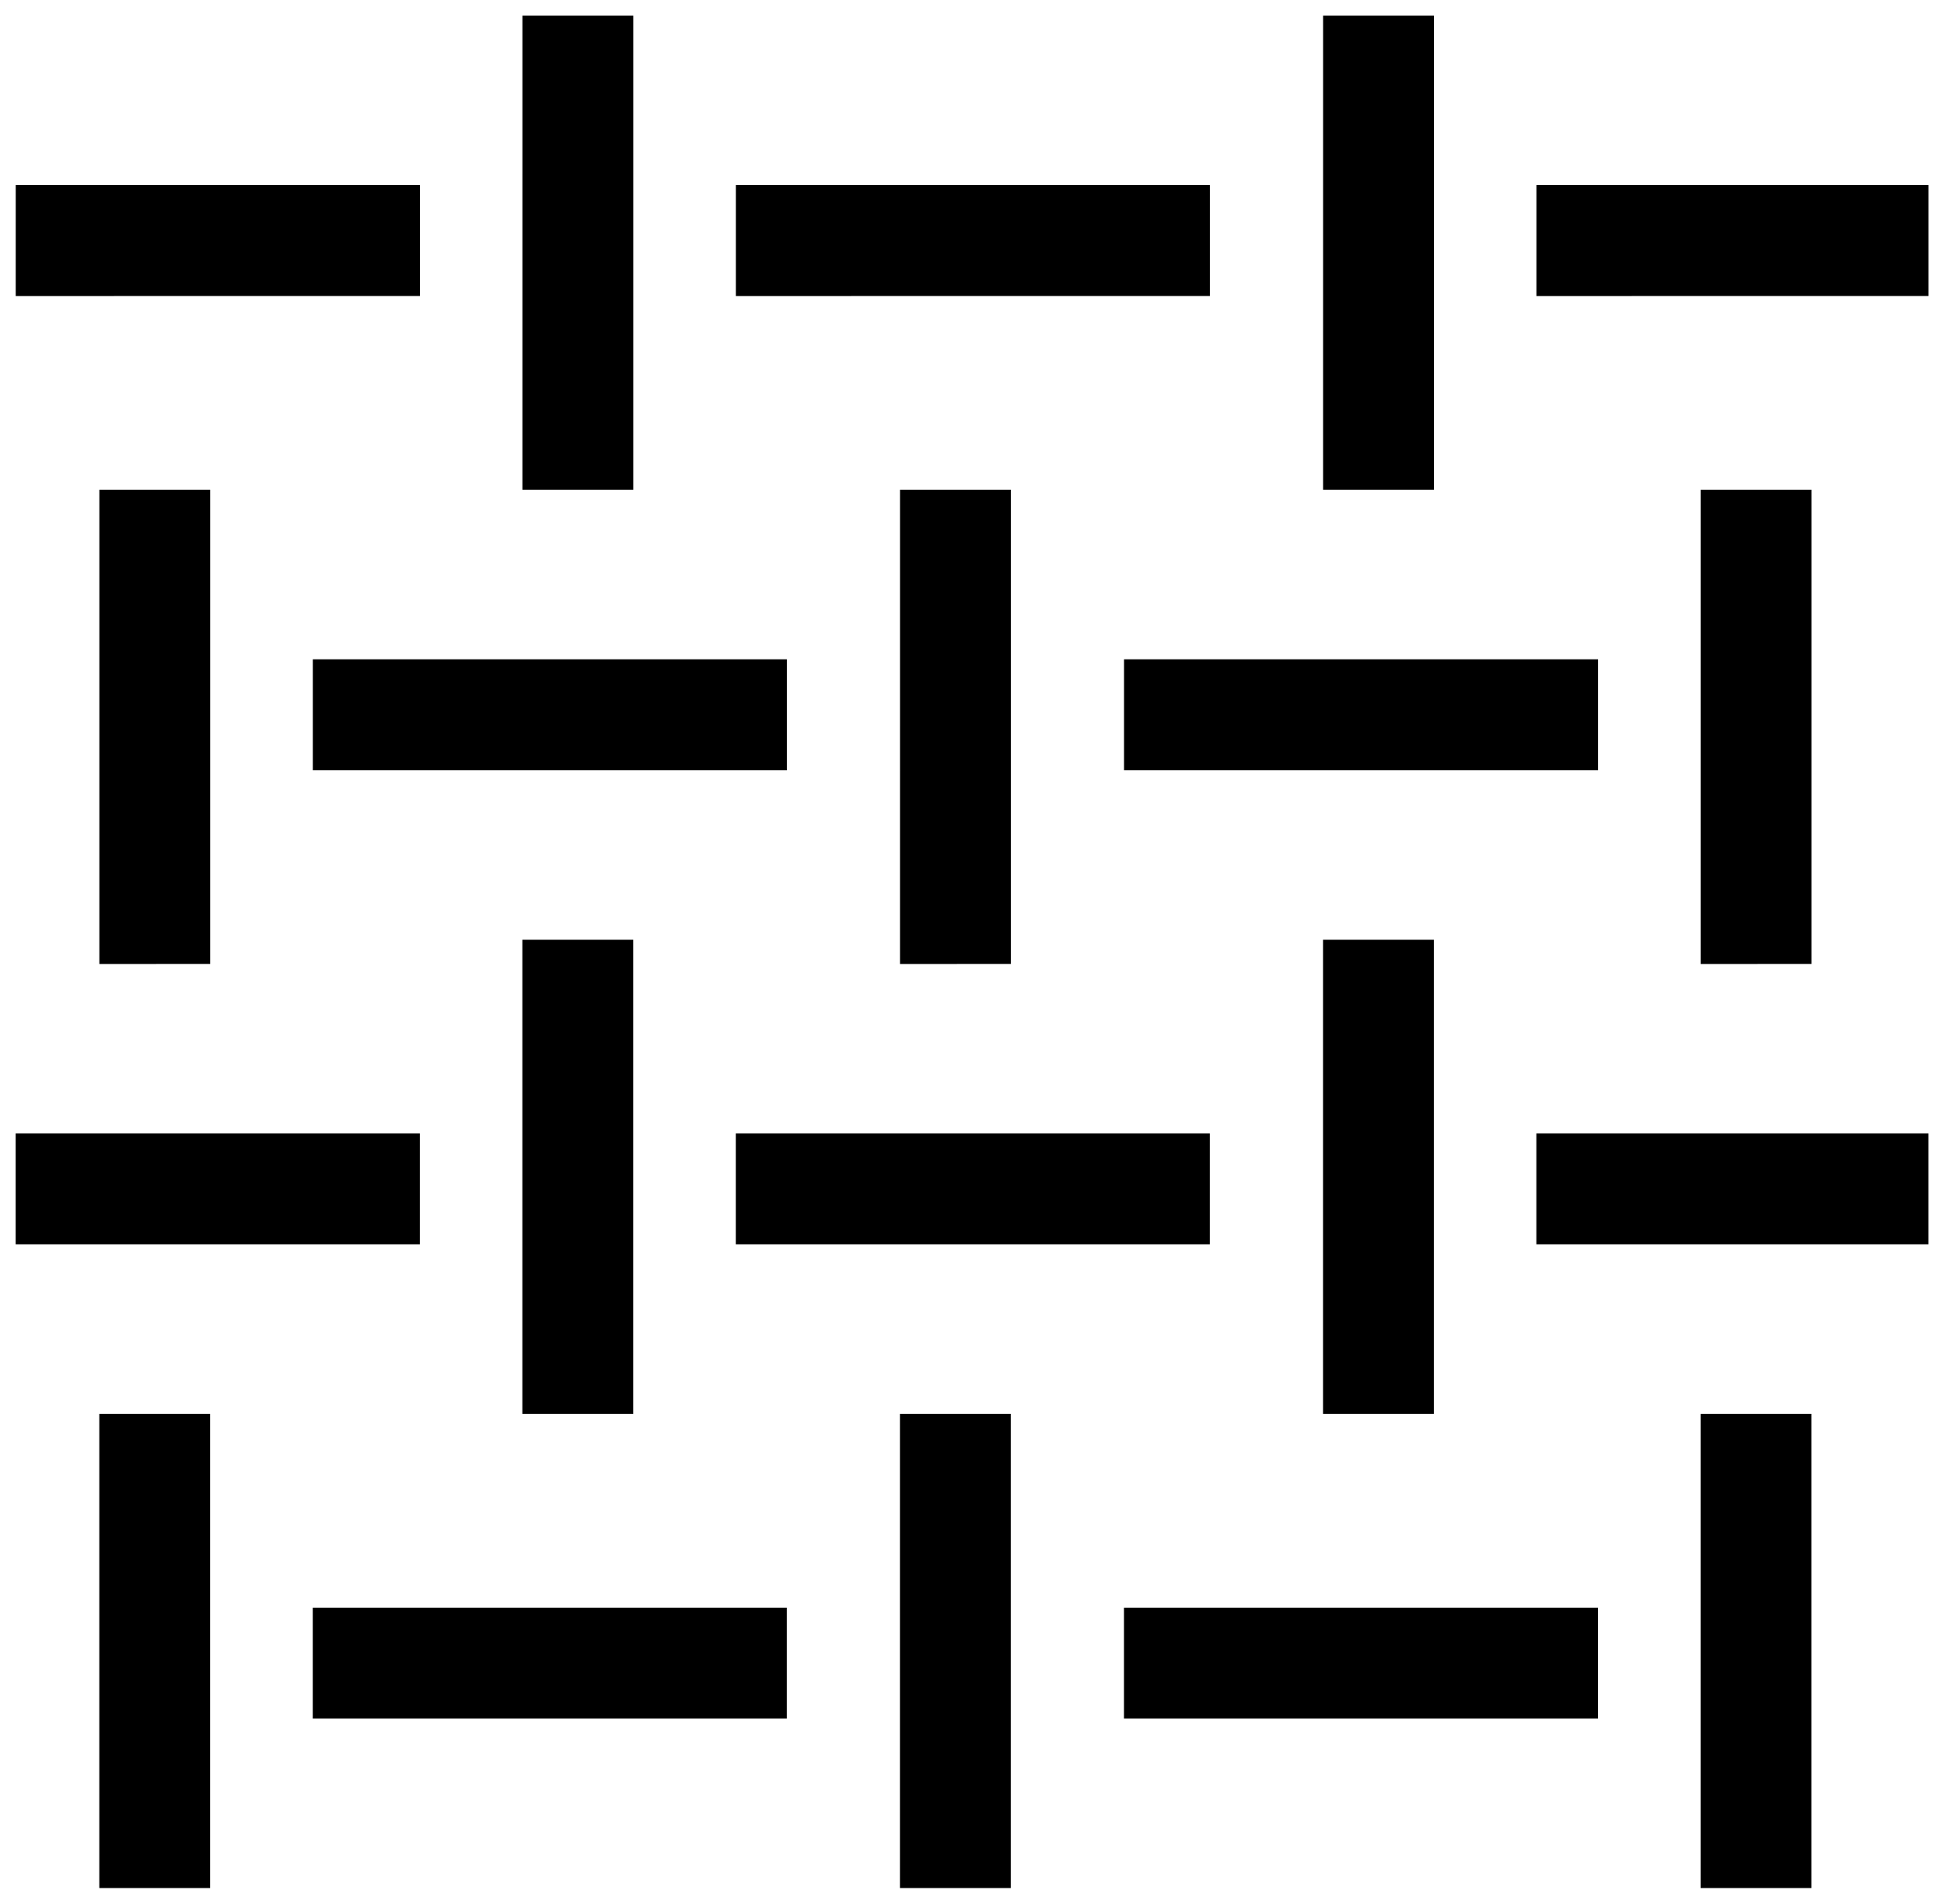 <svg xmlns="http://www.w3.org/2000/svg" width="62.307" height="61" viewBox="0 0 62.307 61">
  <path id="Union_19" data-name="Union 19" d="M-6787.994,60V44.806h3.551V60Zm-25.662,0V44.806h3.552V60Zm-25.661,0V44.806h3.551V60Zm32.841-5.432V51.015h15.193v3.553Zm-26,0V51.015h15.194v3.553Zm32.38-9.762V29.612h3.552V44.806Zm-25.662,0V29.612h3.553V44.806Zm32.5-5.432V35.821h12.567v3.552Zm-25.659,0V35.82h15.193v3.553Zm-23.081,0V35.821h12.954v3.552Zm54.006-8.985V15.194h3.551V30.388Zm-25.662,0V15.194h3.552V30.388Zm-25.661,0V15.194h3.551V30.388Zm32.841-6.208V20.627h15.193V24.18Zm-26,0V20.627h15.194V24.18Zm32.38-8.986V0h3.552V15.194Zm-25.662,0V0h3.553V15.194Zm32.5-6.208V5.432h12.567V8.985Zm-25.659,0V5.432h15.193V8.985Zm-23.081,0V5.432h12.954V8.985Z" transform="translate(6842.5 0.5)" stroke="rgba(0,0,0,0)" stroke-miterlimit="10" stroke-width="1"/>
</svg>
